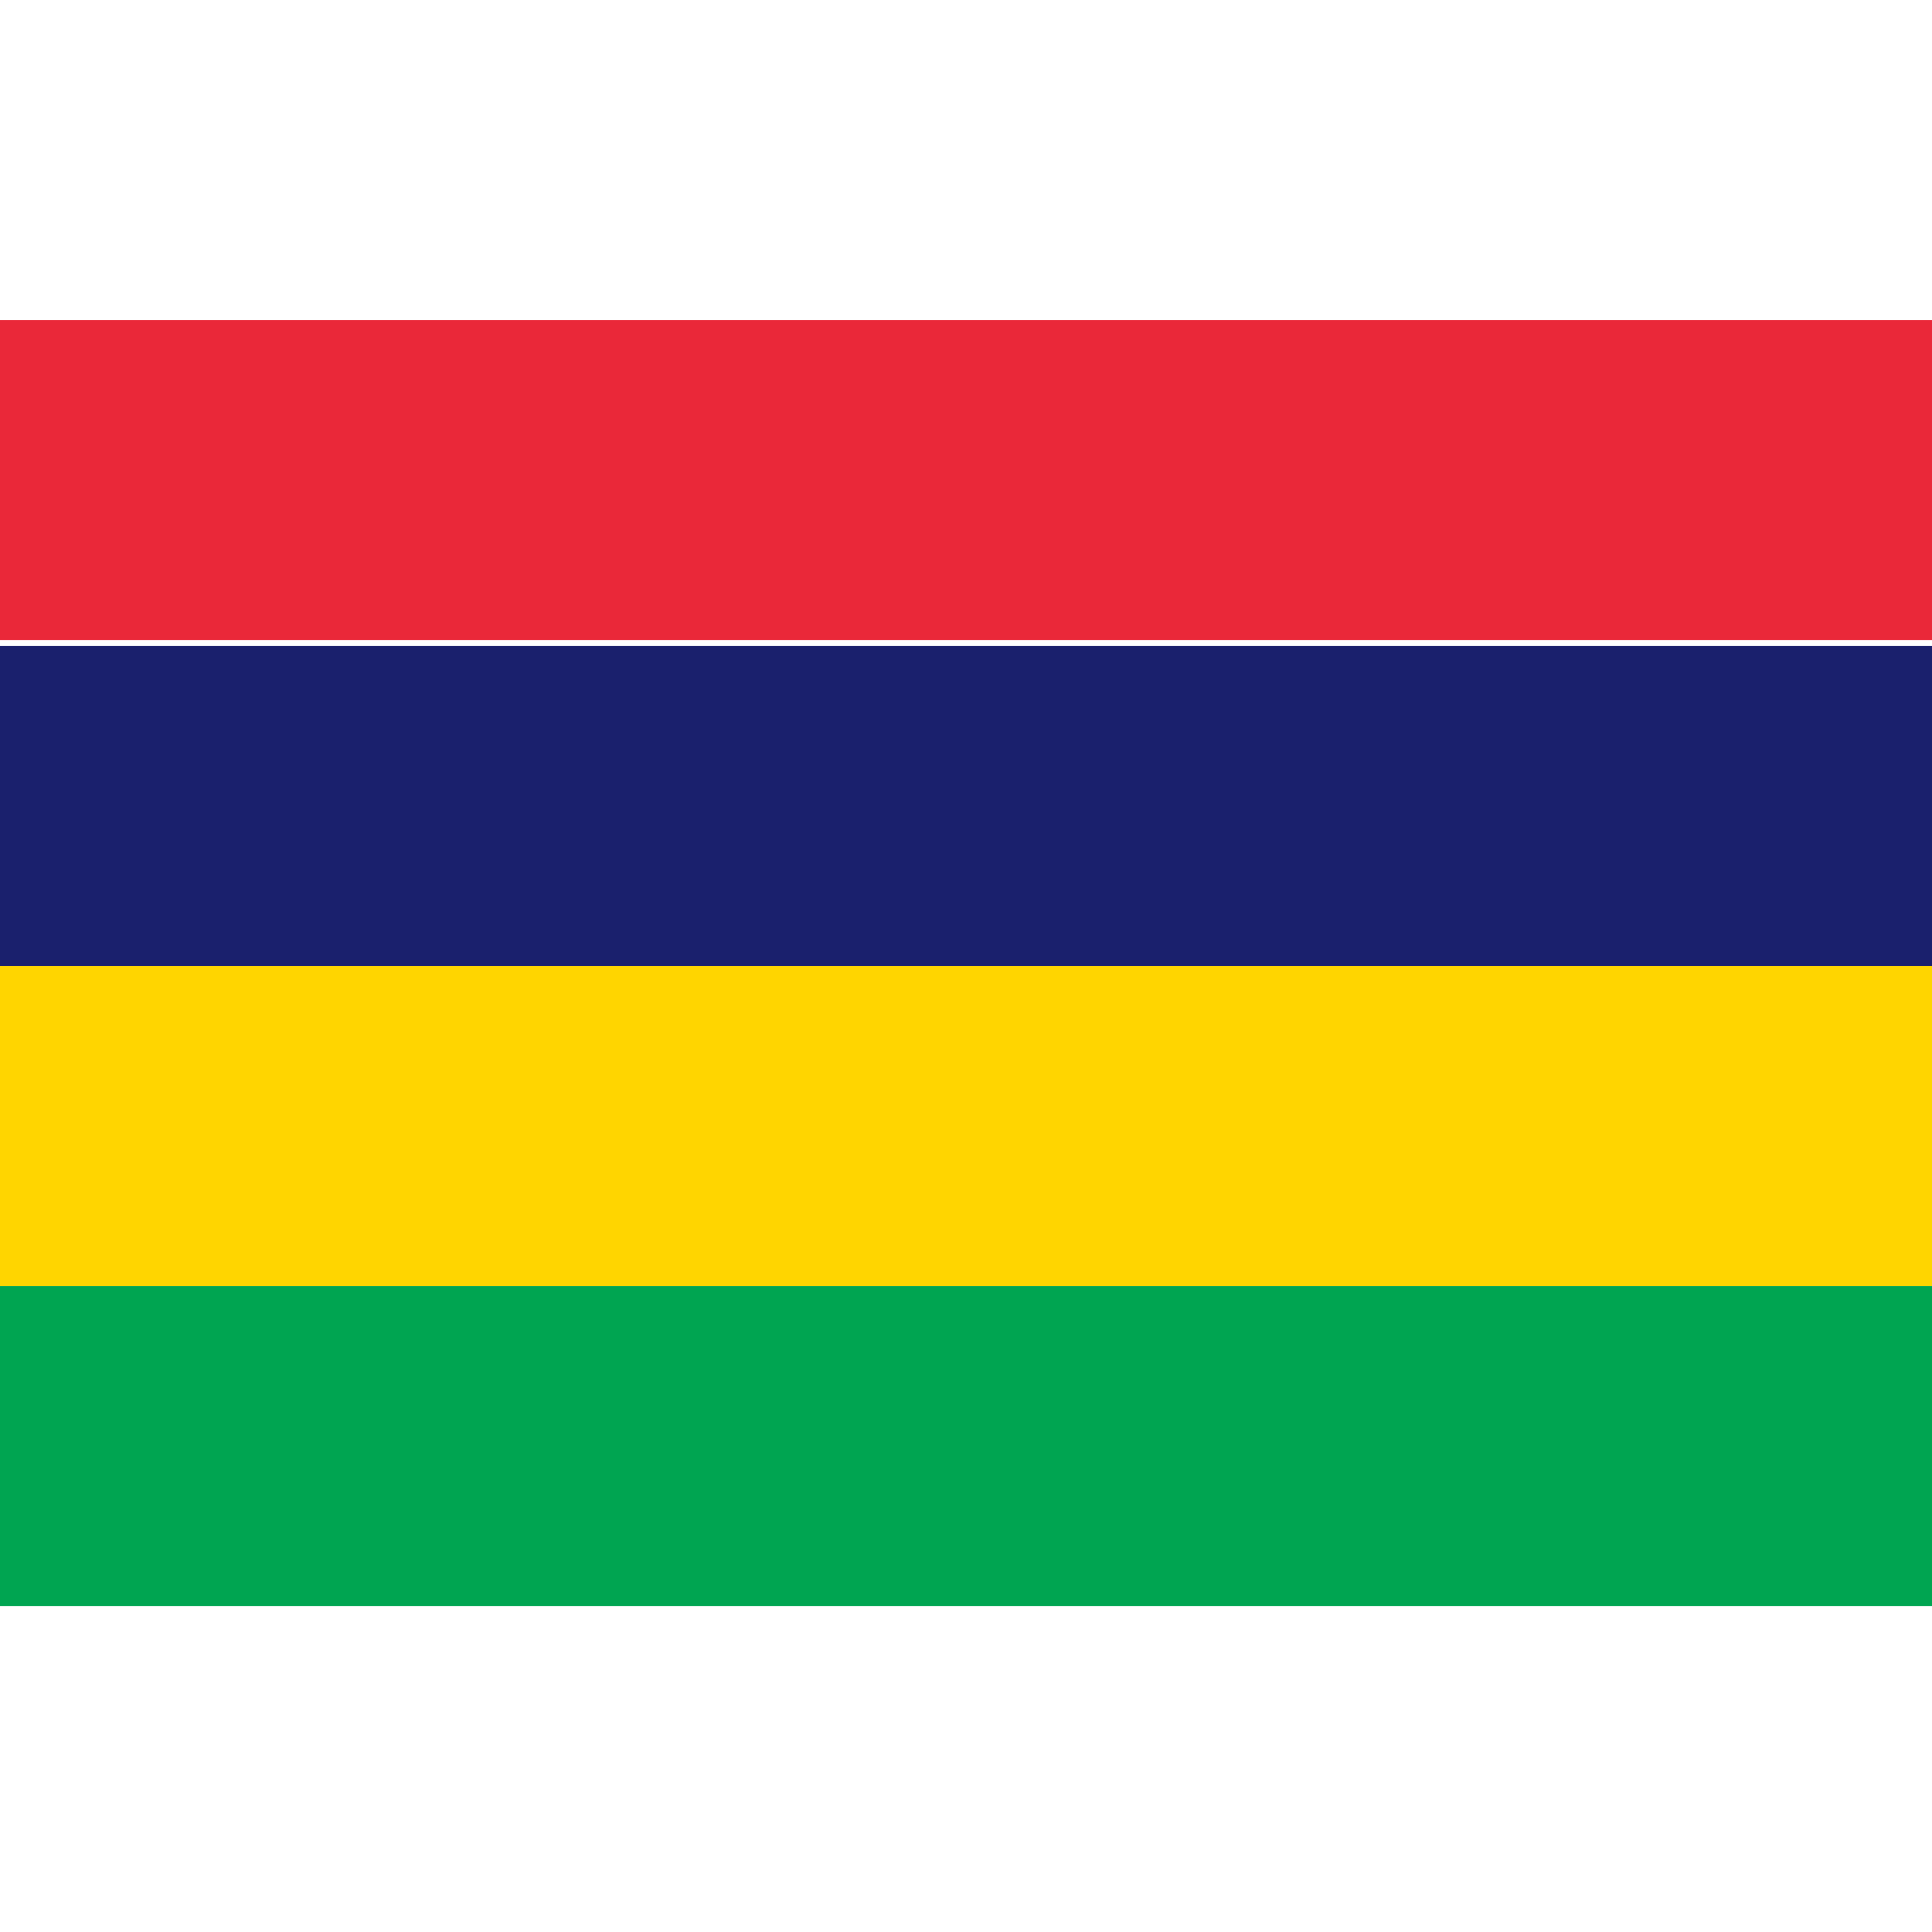 <svg xmlns="http://www.w3.org/2000/svg" viewBox="0 0 32 32"><path fill="#ea2839" d="M0 5.3h32v5.3H0z"/><path fill="#1a206d" d="M0 10.7h32V16H0z"/><path fill="#ffd500" d="M0 16h32v5.3H0z"/><path fill="#00a551" d="M0 21.3h32v5.3H0z"/></svg>